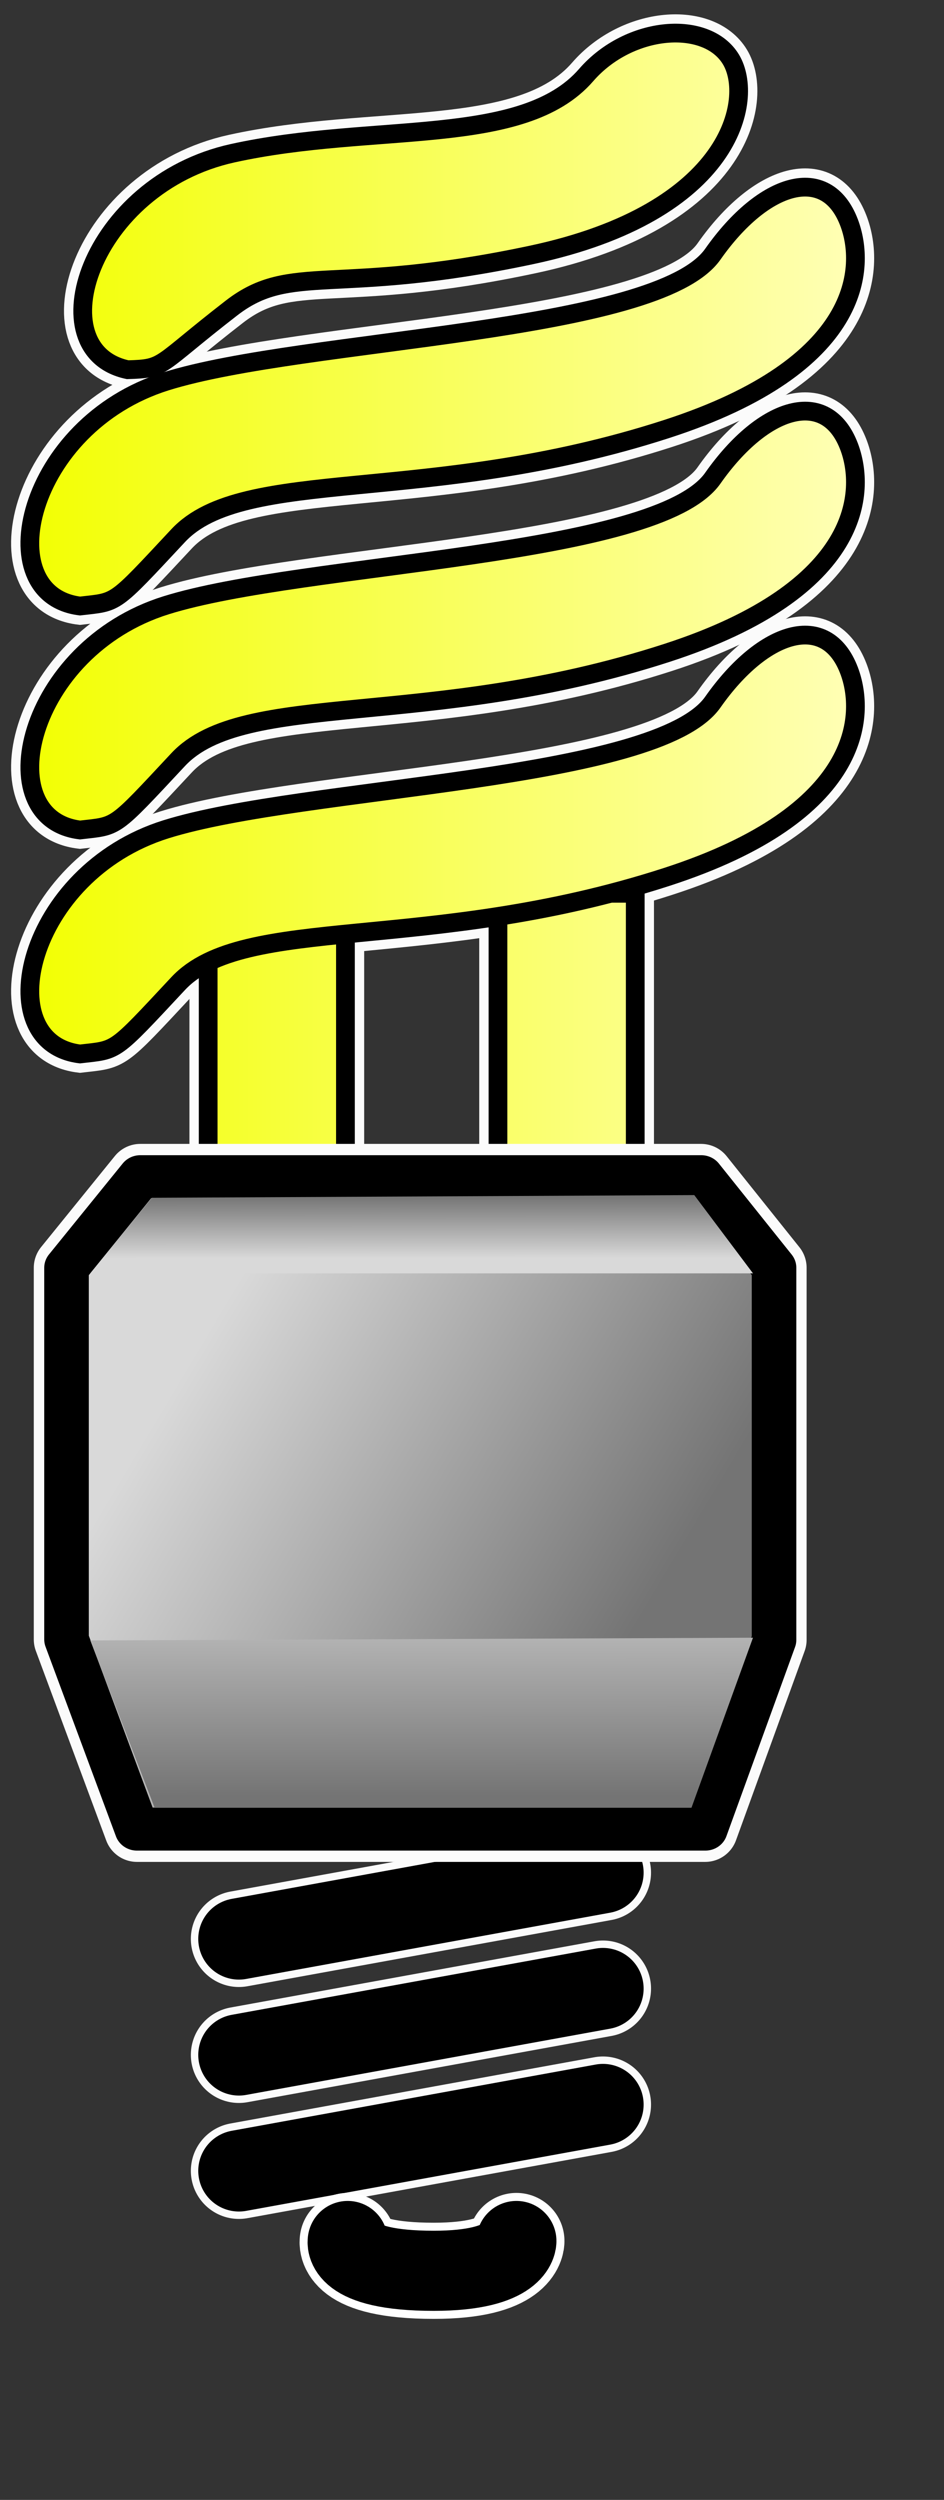 <?xml version="1.0" encoding="UTF-8" standalone="no"?>
<!DOCTYPE svg PUBLIC "-//W3C//DTD SVG 20010904//EN"
"http://www.w3.org/TR/2001/REC-SVG-20010904/DTD/svg10.dtd">
<!-- Created with Inkscape (http://www.inkscape.org/) --><svg height="500pt" id="svg1" inkscape:version="0.40" sodipodi:docbase="/home/bpcomp/Inkscape" sodipodi:docname="CFbulb-lit.svg" sodipodi:version="0.32" width="189pt" xmlns="http://www.w3.org/2000/svg" xmlns:cc="http://web.resource.org/cc/" xmlns:dc="http://purl.org/dc/elements/1.1/" xmlns:inkscape="http://www.inkscape.org/namespaces/inkscape" xmlns:rdf="http://www.w3.org/1999/02/22-rdf-syntax-ns#" xmlns:sodipodi="http://sodipodi.sourceforge.net/DTD/sodipodi-0.dtd" xmlns:xlink="http://www.w3.org/1999/xlink">
  <rect width="100%" height="100%" fill="#333333" stroke="none"/>
  <defs id="defs3">
    <linearGradient id="linearGradient2580">
      <stop id="stop2581" offset="0" style="stop-color:#fffd00;stop-opacity:1;"/>
      <stop id="stop2582" offset="1" style="stop-color:#ffffff;stop-opacity:0;"/>
    </linearGradient>
    <linearGradient id="linearGradient1691">
      <stop id="stop1692" offset="0" style="stop-color:#d9d9d9;stop-opacity:1;"/>
      <stop id="stop1693" offset="1" style="stop-color:#747474;stop-opacity:1;"/>
    </linearGradient>
    <linearGradient gradientTransform="matrix(1.576,0,0,0.793,-144.257,-112.968)" gradientUnits="userSpaceOnUse" id="linearGradient1752" inkscape:collect="always" x1="216.356" x2="256.459" xlink:href="#linearGradient1691" y1="568.086" y2="676.858"/>
    <linearGradient gradientTransform="matrix(1.576,0,0,0.793,-144.257,-172.696)" gradientUnits="userSpaceOnUse" id="linearGradient1753" inkscape:collect="always" x1="216.356" x2="256.459" xlink:href="#linearGradient1691" y1="568.086" y2="676.858"/>
    <linearGradient gradientTransform="matrix(1.576,0,0,0.793,-144.257,-232.422)" gradientUnits="userSpaceOnUse" id="linearGradient1754" inkscape:collect="always" x1="216.356" x2="256.459" xlink:href="#linearGradient1691" y1="568.086" y2="676.858"/>
    <linearGradient gradientTransform="matrix(1.57,0.135,-6.796990e-2,0.79,-101.697,-316.964)" gradientUnits="userSpaceOnUse" id="linearGradient1755" inkscape:collect="always" x1="216.356" x2="256.459" xlink:href="#linearGradient1691" y1="568.086" y2="676.858"/>
    <linearGradient gradientTransform="matrix(0.681,0,0,1.468,154.725,-20.359)" gradientUnits="userSpaceOnUse" id="linearGradient1766" inkscape:collect="always" x1="2.649" x2="55.648" xlink:href="#linearGradient1691" y1="318.751" y2="318.751"/>
    <linearGradient gradientTransform="matrix(0.681,0,0,1.468,232.088,-29.52)" gradientUnits="userSpaceOnUse" id="linearGradient1768" inkscape:collect="always" x1="2.649" x2="55.648" xlink:href="#linearGradient1691" y1="318.751" y2="318.751"/>
    <linearGradient gradientTransform="matrix(0.819,0,0,1.222,-246.166,-76.297)" gradientUnits="userSpaceOnUse" id="linearGradient2430" inkscape:collect="always" x1="543.079" x2="357.715" xlink:href="#linearGradient1703" y1="277.839" y2="180.228"/>
    <linearGradient gradientTransform="matrix(0.819,0,0,1.222,-246.166,-76.297)" gradientUnits="userSpaceOnUse" id="linearGradient1832" inkscape:collect="always" x1="543.079" x2="357.715" xlink:href="#linearGradient1703" y1="277.839" y2="180.228"/>
    <linearGradient id="linearGradient1703">
      <stop id="stop1704" offset="0" style="stop-color:#f2ff00;stop-opacity:1;"/>
      <stop id="stop1705" offset="1" style="stop-color:#ffffb8;stop-opacity:1;"/>
    </linearGradient>
    <linearGradient gradientTransform="matrix(1.017,0,0,0.983,-273.822,2.842171e-14)" gradientUnits="userSpaceOnUse" id="linearGradient1943" inkscape:collect="always" x1="270.662" x2="387.573" xlink:href="#linearGradient1691" y1="554.142" y2="619.312"/>
    <linearGradient gradientTransform="matrix(2.84,0,0,0.352,-273.822,2.842171e-14)" gradientUnits="userSpaceOnUse" id="linearGradient1944" inkscape:collect="always" x1="117.809" x2="117.627" xlink:href="#linearGradient1691" y1="1473.266" y2="1425.987"/>
    <linearGradient gradientTransform="matrix(1.94,0,0,0.516,-273.822,2.842171e-14)" gradientUnits="userSpaceOnUse" id="linearGradient1945" inkscape:collect="always" x1="172.512" x2="172.777" xlink:href="#linearGradient1691" y1="1151.115" y2="1283.043"/>
    <radialGradient cx="102.755" cy="42.574" fx="102.755" fy="42.574" gradientTransform="scale(1.037,0.965)" gradientUnits="userSpaceOnUse" id="radialGradient2579" inkscape:collect="always" r="269.384" xlink:href="#linearGradient2580"/>
    <linearGradient gradientTransform="scale(0.791,1.265)" gradientUnits="userSpaceOnUse" id="linearGradient2589" inkscape:collect="always" x1="136.19" x2="421.289" xlink:href="#linearGradient1703" y1="276.154" y2="276.154"/>
    <linearGradient gradientTransform="scale(0.791,1.265)" gradientUnits="userSpaceOnUse" id="linearGradient2591" inkscape:collect="always" x1="136.19" x2="421.289" xlink:href="#linearGradient1703" y1="276.154" y2="276.154"/>
    <linearGradient gradientTransform="scale(0.791,1.265)" gradientUnits="userSpaceOnUse" id="linearGradient2592" inkscape:collect="always" x1="136.19" x2="421.289" xlink:href="#linearGradient1703" y1="276.154" y2="276.154"/>
    <linearGradient gradientTransform="scale(0.791,1.265)" gradientUnits="userSpaceOnUse" id="linearGradient2593" inkscape:collect="always" x1="136.19" x2="421.289" xlink:href="#linearGradient1703" y1="276.154" y2="276.154"/>
    <linearGradient gradientTransform="scale(0.791,1.265)" gradientUnits="userSpaceOnUse" id="linearGradient2594" inkscape:collect="always" x1="136.19" x2="421.289" xlink:href="#linearGradient1703" y1="276.154" y2="276.154"/>
    <linearGradient gradientTransform="scale(0.791,1.265)" gradientUnits="userSpaceOnUse" id="linearGradient2595" inkscape:collect="always" x1="136.19" x2="421.289" xlink:href="#linearGradient1703" y1="276.154" y2="276.154"/>
    <linearGradient gradientTransform="scale(0.791,1.265)" gradientUnits="userSpaceOnUse" id="linearGradient2596" inkscape:collect="always" x1="136.19" x2="421.289" xlink:href="#linearGradient1703" y1="276.154" y2="276.154"/>
  </defs>
  <sodipodi:namedview bordercolor="#666666" borderopacity="1.0" id="base" inkscape:current-layer="layer1" inkscape:cx="209.18056" inkscape:cy="358.86385" inkscape:guide-bbox="true" inkscape:pageopacity="0.0" inkscape:pageshadow="2" inkscape:window-height="1024" inkscape:window-width="1280" inkscape:window-x="0" inkscape:window-y="0" inkscape:zoom="0.86831672" pagecolor="#ffffff" showguides="true"/>
  <g id="layer1" inkscape:groupmode="layer" inkscape:label="Layer 1">
    <g id="g1885" style="stroke:#fbfbfb;stroke-width:29.553;stroke-miterlimit:4;stroke-opacity:1" transform="matrix(0.868,0,0,0.868,-73.178,-73.004)">
      <path d="M 269.751,659.442 L 157.779,679.801" id="path1886" style="fill:none;fill-opacity:0.75;fill-rule:evenodd;stroke-linecap:round;stroke-linejoin:round"/>
      <path d="M 269.751,695.07 L 157.779,715.428" id="path1887" style="fill:none;fill-opacity:0.75;fill-rule:evenodd;stroke-linecap:round;stroke-linejoin:round"/>
      <path d="M 269.751,730.697 L 157.779,751.056" id="path1888" style="fill:none;fill-opacity:0.75;fill-rule:evenodd;stroke-linecap:round;stroke-linejoin:round"/>
    </g>
    <g id="g1861" style="stroke:#000000;stroke-width:25;stroke-miterlimit:4;stroke-opacity:1" transform="matrix(0.868,0,0,0.868,-73.178,-73.004)">
      <path d="M 269.751,659.442 L 157.779,679.801" id="path1776" style="fill:none;fill-opacity:0.75;fill-rule:evenodd;stroke-linecap:round;stroke-linejoin:round"/>
      <path d="M 269.751,695.07 L 157.779,715.428" id="path1777" style="fill:none;fill-opacity:0.75;fill-rule:evenodd;stroke-linecap:round;stroke-linejoin:round"/>
      <path d="M 269.751,730.697 L 157.779,751.056" id="path1778" style="fill:none;fill-opacity:0.75;fill-rule:evenodd;stroke-linecap:round;stroke-linejoin:round"/>
    </g>
    <g id="g1869" style="fill:none;fill-opacity:1;stroke:#fbfbfb;stroke-width:10;stroke-miterlimit:4;stroke-opacity:1" transform="translate(-102.209,-162.671)">
      <path d="M 235.141,517.95 L 235.141,400.889 L 271.787,400.889 L 271.787,517.95 L 235.141,517.95 z " id="path1870" sodipodi:nodetypes="ccccc" style="fill-rule:evenodd;stroke-linecap:butt;stroke-linejoin:miter"/>
      <path d="M 157.779,527.112 L 157.779,410.05 L 194.424,410.05 L 194.424,527.112 L 157.779,527.112 z " id="path1871" sodipodi:nodetypes="ccccc" style="fill-rule:evenodd;stroke-linecap:butt;stroke-linejoin:miter"/>
      <path d="M 123.569,443.739 C 98.978,440.712 109.155,395.472 146.556,383.81 C 183.442,372.309 277.659,371.059 292.497,349.911 C 306.07,330.609 322.801,325.631 328.849,341.436 C 333.358,353.219 332.591,379.573 280.202,396.522 C 216.443,417.15 167.304,406.208 149.763,424.974 C 132.223,443.739 133.687,442.562 123.569,443.739 z " id="path1872" sodipodi:nodetypes="ccccccc" style="fill-rule:evenodd;stroke-linecap:butt;stroke-linejoin:miter"/>
      <path d="M 123.569,384.012 C 98.978,380.985 109.155,335.745 146.556,324.083 C 183.442,312.582 277.659,311.332 292.497,290.184 C 306.07,270.882 322.801,265.904 328.849,281.709 C 333.358,293.492 332.591,319.846 280.202,336.795 C 216.443,357.423 167.304,346.481 149.763,365.246 C 132.223,384.012 133.687,382.835 123.569,384.012 z " id="path1873" sodipodi:nodetypes="ccccccc" style="fill-rule:evenodd;stroke-linecap:butt;stroke-linejoin:miter"/>
      <path d="M 123.569,324.285 C 98.978,321.258 109.155,276.018 146.556,264.356 C 183.442,252.855 277.659,251.605 292.497,230.457 C 306.07,211.155 322.801,206.177 328.849,221.982 C 333.358,233.765 332.591,260.119 280.202,277.068 C 216.443,297.696 167.304,286.754 149.763,305.519 C 132.223,324.285 133.687,323.108 123.569,324.285 z " id="path1874" sodipodi:nodetypes="ccccccc" style="fill-rule:evenodd;stroke-linecap:butt;stroke-linejoin:miter"/>
      <path d="M 136.297,261.265 C 112.056,256.14 126.075,211.939 164.339,203.528 C 202.075,195.232 241.792,202.156 258.686,182.681 C 270.265,169.362 290.903,167.886 297.335,178.523 C 303.675,189.011 297.822,219.261 244.019,230.669 C 191.702,241.762 179.967,232.462 164.004,244.814 C 143.876,260.391 146.479,260.959 136.297,261.265 z " id="path1875" sodipodi:nodetypes="ccccccc" style="fill-rule:evenodd;stroke-linecap:butt;stroke-linejoin:miter"/>
    </g>
    <g id="g1854" style="fill:url(#linearGradient2589);fill-opacity:1" transform="translate(-102.209,-162.671)">
      <path d="M 235.141,517.95 L 235.141,400.889 L 271.787,400.889 L 271.787,517.95 L 235.141,517.95 z " id="path1767" sodipodi:nodetypes="ccccc" style="fill:url(#linearGradient2591);fill-rule:evenodd;stroke:#000000;stroke-width:5;stroke-linecap:butt;stroke-linejoin:miter;stroke-miterlimit:4;stroke-opacity:1"/>
      <path d="M 157.779,527.112 L 157.779,410.05 L 194.424,410.05 L 194.424,527.112 L 157.779,527.112 z " id="path1762" sodipodi:nodetypes="ccccc" style="fill:url(#linearGradient2592);fill-rule:evenodd;stroke:#000000;stroke-width:5;stroke-linecap:butt;stroke-linejoin:miter;stroke-miterlimit:4;stroke-opacity:1"/>
      <path d="M 123.569,443.739 C 98.978,440.712 109.155,395.472 146.556,383.81 C 183.442,372.309 277.659,371.059 292.497,349.911 C 306.07,330.609 322.801,325.631 328.849,341.436 C 333.358,353.219 332.591,379.573 280.202,396.522 C 216.443,417.15 167.304,406.208 149.763,424.974 C 132.223,443.739 133.687,442.562 123.569,443.739 z " id="path1748" sodipodi:nodetypes="ccccccc" style="fill:url(#linearGradient2593);fill-rule:evenodd;stroke:#000000;stroke-width:5;stroke-linecap:butt;stroke-linejoin:miter;stroke-miterlimit:4;stroke-opacity:1"/>
      <path d="M 123.569,384.012 C 98.978,380.985 109.155,335.745 146.556,324.083 C 183.442,312.582 277.659,311.332 292.497,290.184 C 306.07,270.882 322.801,265.904 328.849,281.709 C 333.358,293.492 332.591,319.846 280.202,336.795 C 216.443,357.423 167.304,346.481 149.763,365.246 C 132.223,384.012 133.687,382.835 123.569,384.012 z " id="path1749" sodipodi:nodetypes="ccccccc" style="fill:url(#linearGradient2594);fill-rule:evenodd;stroke:#000000;stroke-width:5;stroke-linecap:butt;stroke-linejoin:miter;stroke-miterlimit:4;stroke-opacity:1"/>
      <path d="M 123.569,324.285 C 98.978,321.258 109.155,276.018 146.556,264.356 C 183.442,252.855 277.659,251.605 292.497,230.457 C 306.07,211.155 322.801,206.177 328.849,221.982 C 333.358,233.765 332.591,260.119 280.202,277.068 C 216.443,297.696 167.304,286.754 149.763,305.519 C 132.223,324.285 133.687,323.108 123.569,324.285 z " id="path1750" sodipodi:nodetypes="ccccccc" style="fill:url(#linearGradient2595);fill-rule:evenodd;stroke:#000000;stroke-width:5;stroke-linecap:butt;stroke-linejoin:miter;stroke-miterlimit:4;stroke-opacity:1"/>
      <path d="M 136.297,261.265 C 112.056,256.14 126.075,211.939 164.339,203.528 C 202.075,195.232 241.792,202.156 258.686,182.681 C 270.265,169.362 290.903,167.886 297.335,178.523 C 303.675,189.011 297.822,219.261 244.019,230.669 C 191.702,241.762 179.967,232.462 164.004,244.814 C 143.876,260.391 146.479,260.959 136.297,261.265 z " id="path1751" sodipodi:nodetypes="ccccccc" style="fill:url(#linearGradient2596);fill-rule:evenodd;stroke:#000000;stroke-width:5;stroke-linecap:butt;stroke-linejoin:miter;stroke-miterlimit:4;stroke-opacity:1"/>
    </g>
    <path d="M 187.149,313.8 L 37.454,313.8 L 17.769,338.076 L 17.769,437.201 L 36.56,487.775 L 188.252,487.775 L 206.573,437.313 L 206.573,338.076 L 187.149,313.8 z " id="path1878" sodipodi:nodetypes="ccccccccc" style="fill:none;fill-opacity:1;fill-rule:evenodd;stroke:#fbfbfb;stroke-width:17.5;stroke-linecap:round;stroke-linejoin:round;stroke-miterlimit:4;stroke-dashoffset:0;stroke-opacity:1;marker-start:none"/>
    <g id="g1769" transform="matrix(1.037,0,0,1,49.803,-183.03)">
      <path d="M 132.493,496.83 L -11.912,496.83 L -30.903,521.106 L -30.903,620.231 L -12.775,670.805 L 133.557,670.805 L 151.231,620.343 L 151.231,521.106 L 132.493,496.83 z " id="path1756" sodipodi:nodetypes="ccccccccc" style="fill:url(#linearGradient1943);fill-opacity:1;fill-rule:evenodd;stroke:#000000;stroke-width:11.474;stroke-linecap:round;stroke-linejoin:round;stroke-miterlimit:4;stroke-dashoffset:0;stroke-opacity:1;marker-start:none"/>
      <path d="M -8.942,502.448 L -24.777,522.602 L 145.811,522.602 L 130.696,501.728 L -8.942,502.448 z " id="path1757" style="fill:url(#linearGradient1944);fill-opacity:1;fill-rule:evenodd;stroke:none;stroke-width:0.25pt;stroke-linecap:butt;stroke-linejoin:miter;stroke-opacity:1"/>
      <path d="M -24.777,620.492 L -8.222,665.119 L 129.976,665.119 L 145.811,619.772 L -24.777,620.492 z " id="path1758" style="fill:url(#linearGradient1945);fill-opacity:1;fill-rule:evenodd;stroke:none;stroke-width:0.25pt;stroke-linecap:butt;stroke-linejoin:miter;stroke-opacity:1"/>
    </g>
  </g>
  <g id="g1834" inkscape:groupmode="layer" inkscape:label="Layer 1" transform="translate(578.024,480.503)">
    <path d="M -485.205,117.117 C -485.205,117.117 -486.981,125.066 -462.243,125.066 C -439.953,125.066 -440.164,117.117 -440.164,117.117" id="path1889" sodipodi:nodetypes="ccc" style="fill:none;fill-opacity:0.75;fill-rule:evenodd;stroke:#ffffff;stroke-width:25.641;stroke-linecap:round;stroke-linejoin:miter;stroke-miterlimit:4;stroke-opacity:1"/>
    <path d="M -485.205,117.117 C -485.205,117.117 -486.981,125.066 -462.243,125.066 C -439.953,125.066 -440.164,117.117 -440.164,117.117" id="path1717" sodipodi:nodetypes="ccc" style="fill:none;fill-opacity:0.75;fill-rule:evenodd;stroke:#000000;stroke-width:21.367;stroke-linecap:round;stroke-linejoin:miter;stroke-miterlimit:4;stroke-opacity:1"/>
  </g>
</svg>
